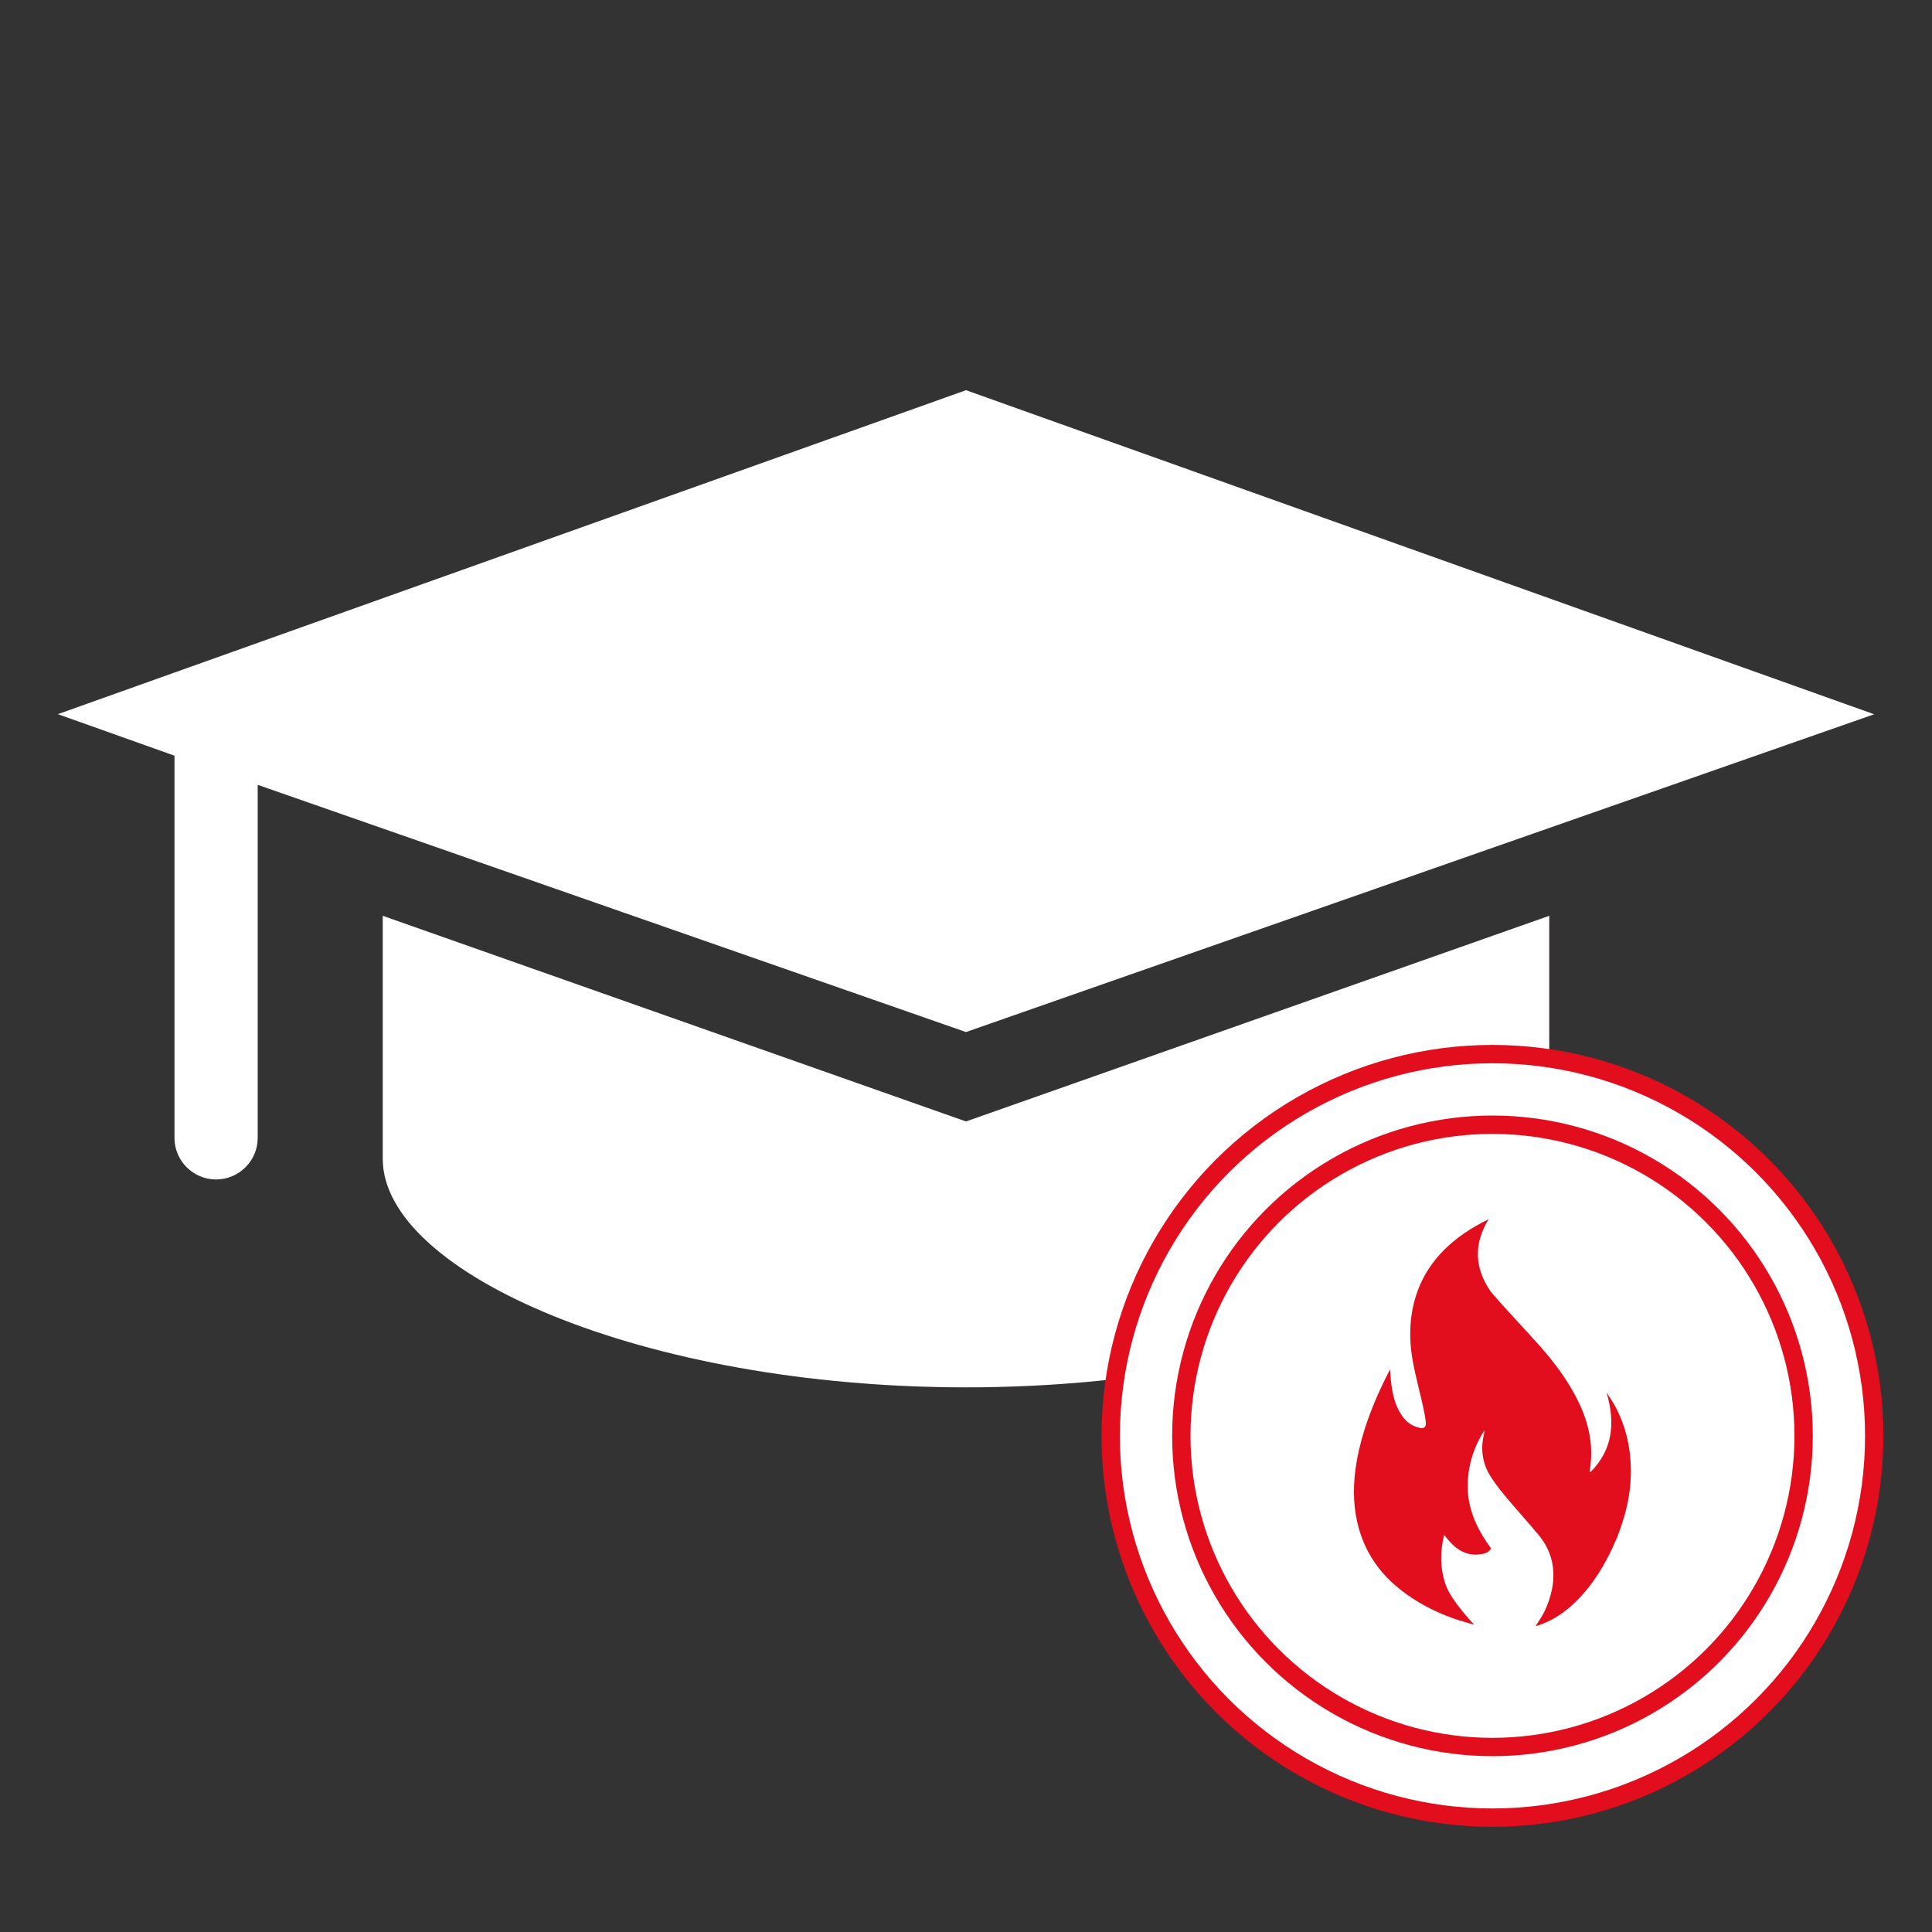<?xml version="1.0" encoding="utf-8"?>
<!-- Generator: $$$/GeneralStr/196=Adobe Illustrator 27.6.0, SVG Export Plug-In . SVG Version: 6.00 Build 0)  -->
<svg version="1.1" id="Ebene_1" xmlns="http://www.w3.org/2000/svg" xmlns:xlink="http://www.w3.org/1999/xlink" x="0px" y="0px"
	 viewBox="0 0 2000 2000" style="enable-background:new 0 0 2000 2000;" xml:space="preserve">
<rect x="0" y="0" width="2000" height="2000" fill="#333333" stroke="none"/>
<style type="text/css">
	.st0{fill:#2B0606;}
	.st1{fill:#FFFFFF;}
	.st2{fill:#FFFFFF;stroke:#E20E1D;stroke-width:19;stroke-miterlimit:10;}
	.st3{fill:#E20E1D;}
</style>
<g transform="translate(-353 -112)">
	<g>
		<g>
			<g>
				<g>
					<g>
						<path class="st0" d="M749.2,1060v251.6c0,118.3,269.6,236.6,603.8,236.6s603.8-118.3,603.8-236.6V1060L1353,1272.9L749.2,1060
							z"/>
						<path class="st0" d="M1353,1180.4l940.2-329L1353,515.9L412.8,851.3l120.8,43v395.7c0,23.7,19.4,43,43.1,43
							c23.7,0,43.1-19.4,43.1-43V924.5L1353,1180.4z"/>
					</g>
				</g>
			</g>
		</g>
	</g>
	<g>
		<g>
			<g>
				<g>
					<g>
						<path class="st1" d="M749.2,1060v251.6c0,118.3,269.6,236.6,603.8,236.6s603.8-118.3,603.8-236.6V1060L1353,1272.9L749.2,1060
							z"/>
						<path class="st1" d="M1353,1180.4l940.2-329L1353,515.9L412.8,851.3l120.8,43v395.7c0,23.7,19.4,43,43.1,43
							c23.7,0,43.1-19.4,43.1-43V924.5L1353,1180.4z"/>
					</g>
				</g>
			</g>
		</g>
	</g>
</g>
<g>
	<circle class="st2" cx="1545" cy="1486.4" r="395.2"/>
	<circle class="st2" cx="1545" cy="1486.4" r="322.1"/>
	<g id="trUuSq.tif">
		<g>
			<g>
				<path class="st3" d="M1551.2,1346.3c13.9,15.6,28.2,30.7,42.1,46.3c14.7,16.4,27.9,33.9,38.2,53.5
					c10.9,20.8,17.2,42.6,15.4,66.3c-0.3,3.8-0.7,7.4-1.3,11.2c0.3,0.1,0.5,0.1,0.9,0.3c23.5-23.7,25.6-51.7,16.6-82.4
					c2.6,4.1,5.4,8.1,7.8,12.2c12.9,23.1,18,47.8,17.3,74.2c-0.5,22-6.1,42.6-13.9,62.9c-1.2,2.8-5.1,11.6-5.7,12.9
					c-8.6,18-19,34.9-32.7,49.6c-3.5,3.8-7.3,7.2-11.2,10.8c-1.3,1.2-6.8,5.4-8.3,6.4c-8.3,5.7-17.2,10.2-26.8,12.9
					c3-4.9,6.4-9.5,9-14.7c7.3-15.3,11.2-31.4,8.7-48.3c-1.8-11.6-6.8-22.1-14.3-31.1c-11.5-13.8-23.7-27.2-35.2-41
					c-5.7-6.8-11.2-14.1-15.8-21.6c-7.8-13.2-9.3-27.5-5.8-42.4c0.3-0.9,0.7-2.3,0.3-3.4c-12.2,19.3-18,40-17,62.5
					c1.3,22.5,10.9,41.6,24.1,59.6c-1.6,2.3-3.6,4.3-6.8,5.1c-13.5,3.5-24.7-0.6-34.1-10.2c-2.6-2.6-4.9-5.7-7.7-8.9
					c-4.5,17.4-4.2,34.6,1.5,51.3c5.5,16.7,29.6,41.4,29.5,41.6c-7-2.2-14.1-3.9-20.9-6.3c-20.2-7.2-39.1-17-55.9-30.4
					c-27.2-21.6-42.7-49.7-46.7-84.3c-2.3-20.5-0.1-40.7,4.5-60.7c6.1-26.2,16.1-51,28.1-75c1.2-2.3,2.3-4.5,3.9-7.6
					c0.4,5.7,0.6,10.3,1.3,15.1c1.4,11,3.9,21.8,10,31.2c4.4,7.1,10.5,12.2,18.9,14.1c4.7,1.2,7.2-0.5,6.8-5.4
					c-0.4-5.1-1.5-10-2.5-15c-3.6-16.6-8.3-33-11.2-49.7c-4.2-24.3-3.3-48.5,5.4-72.1c6-16,15.1-29.7,27-41.7
					c13.2-13.2,28.8-23.4,46.3-32c-15.8,26-14.5,51,2.3,75.1L1551.2,1346.3z"/>
			</g>
		</g>
	</g>
</g>
</svg>
